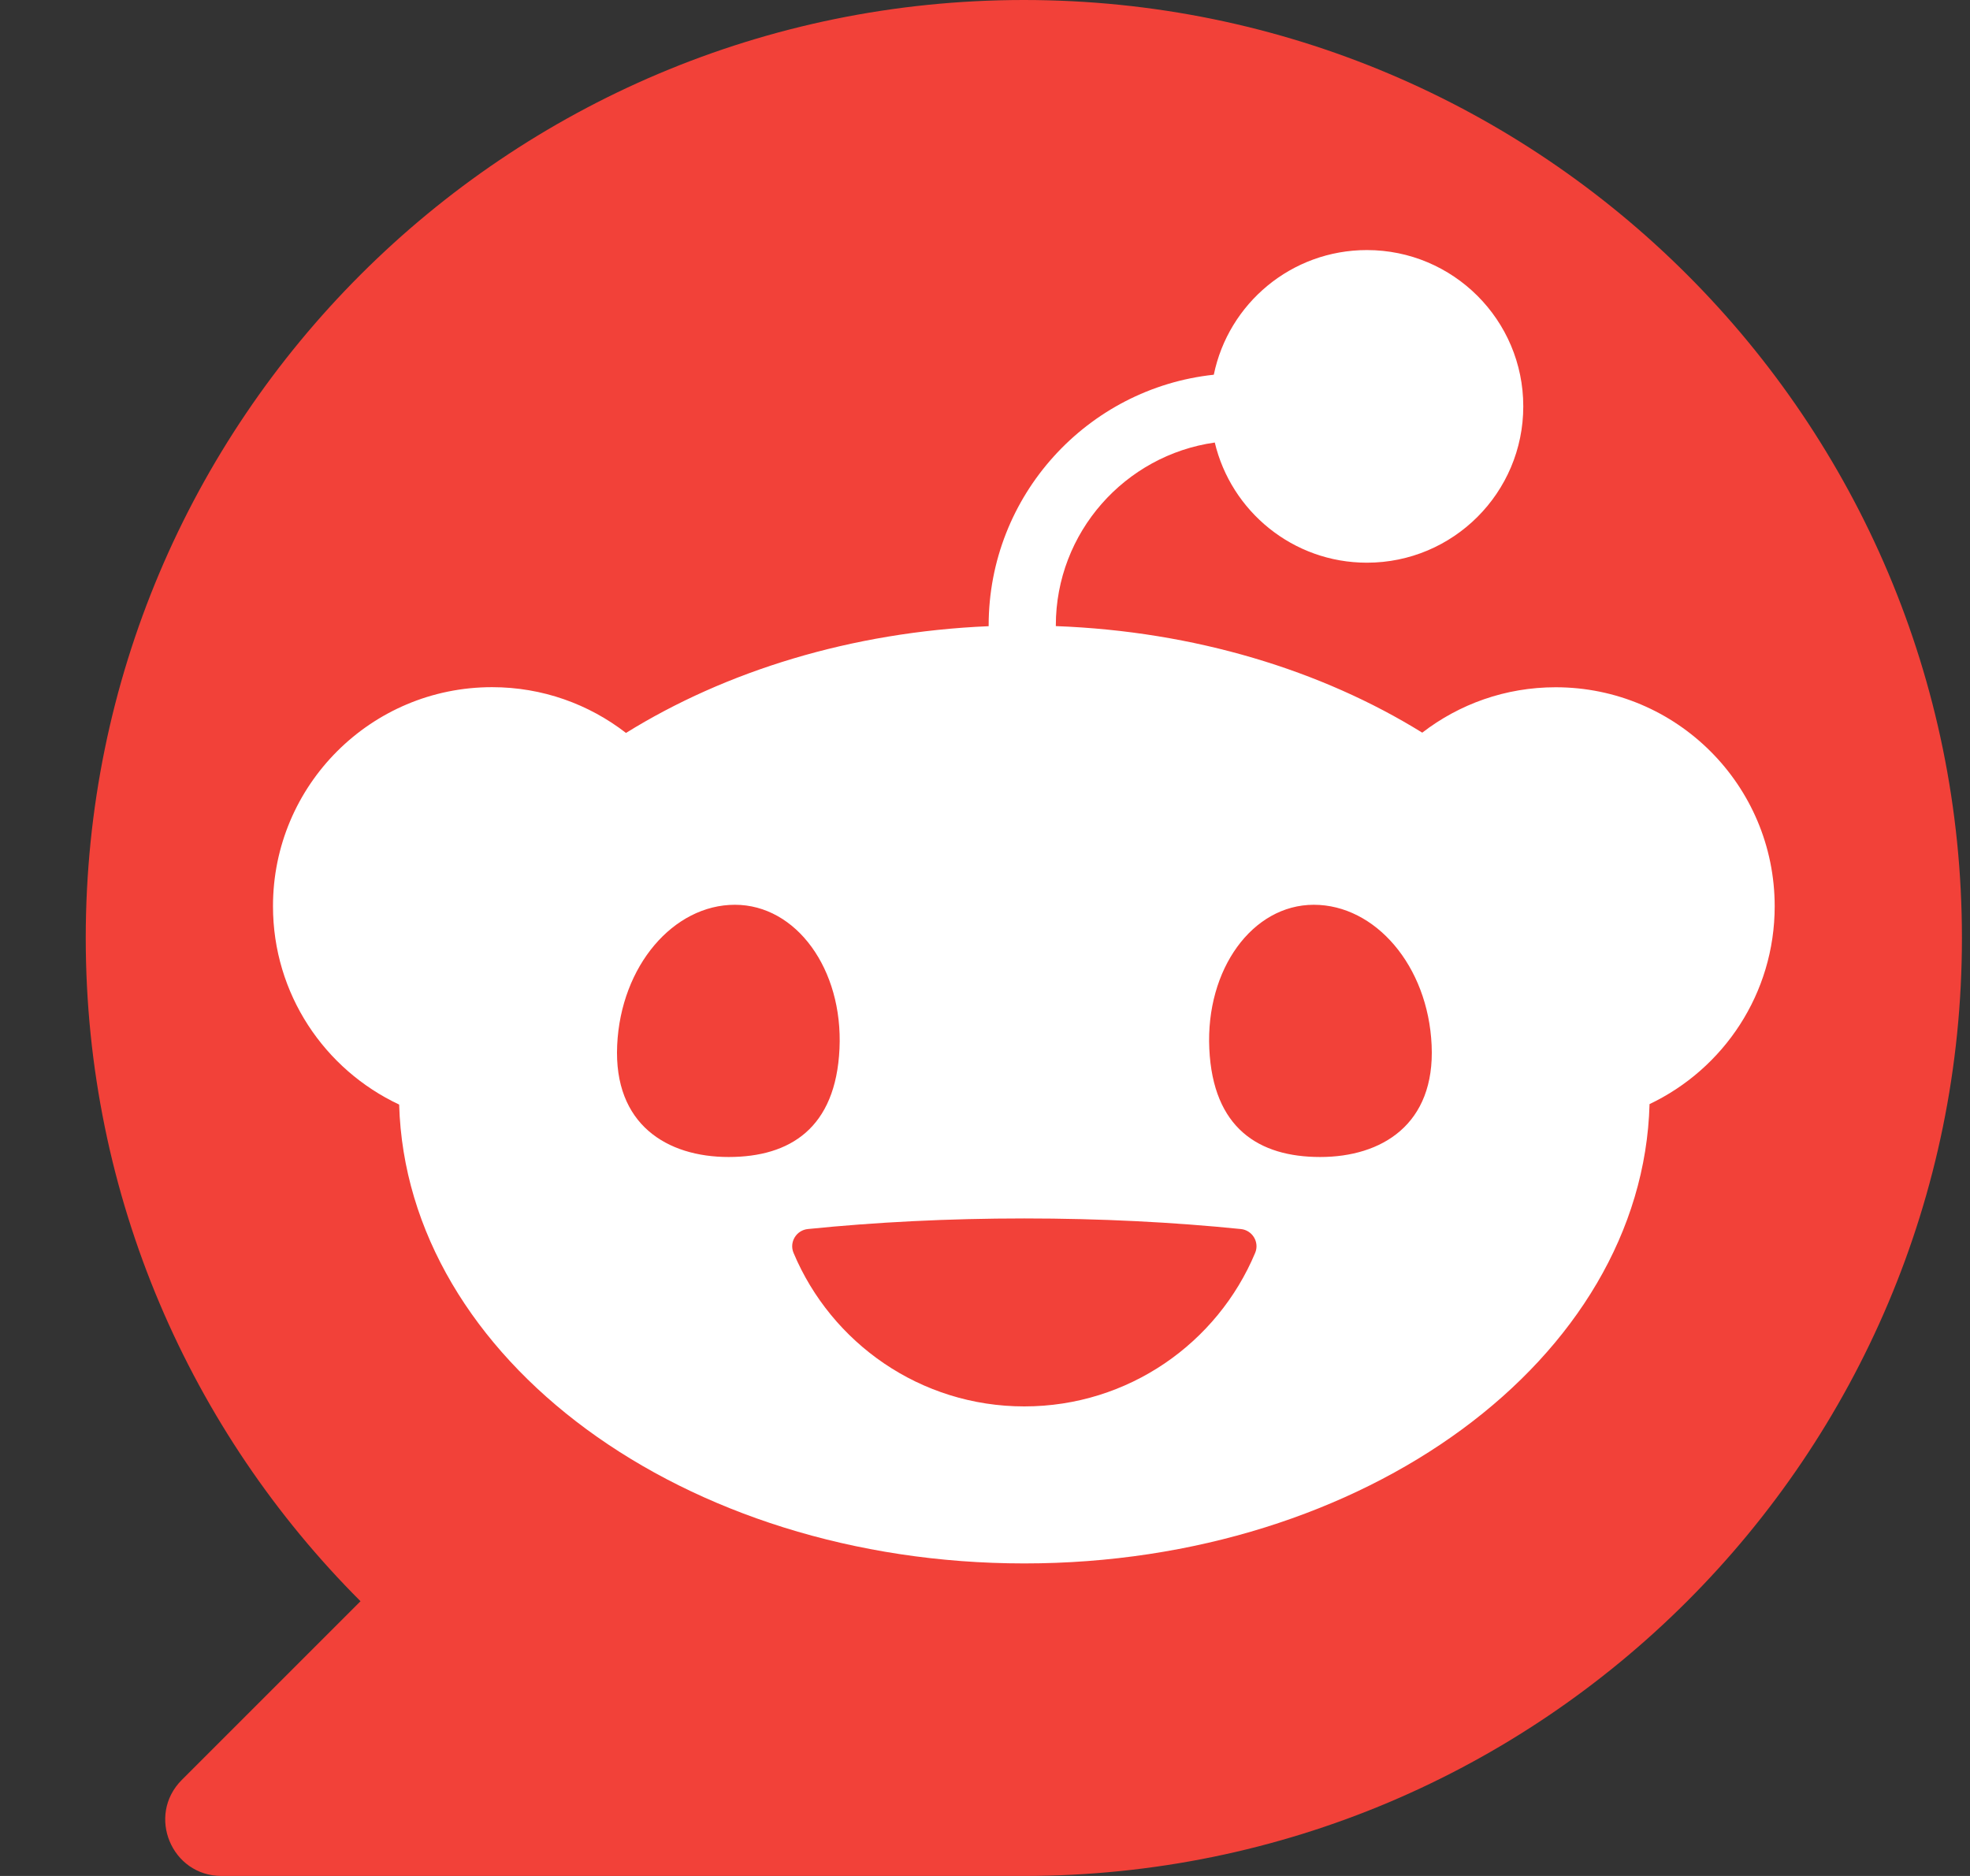 <svg width="21" height="20" viewBox="0 0 21 20" fill="none" xmlns="http://www.w3.org/2000/svg">
<rect x="0" y="0" width="21" height="20" fill="#333333" stroke="none"/>
<g id="reddit_symbol.svg" clip-path="url(#clip0_3689_15444)">
<path id="Vector" d="M10.914 0C5.391 0 0.914 4.477 0.914 10C0.914 12.762 2.034 15.262 3.843 17.071L1.938 18.976C1.56 19.354 1.828 20 2.362 20H10.914C16.437 20 20.914 15.523 20.914 10C20.914 4.477 16.437 0 10.914 0Z" fill="#F24139"/>
<path id="Vector_2" d="M12.949 4.716C13.123 5.451 13.783 5.999 14.571 5.999C15.491 5.999 16.238 5.253 16.238 4.332C16.238 3.412 15.491 2.666 14.571 2.666C13.766 2.666 13.095 3.236 12.939 3.995C11.591 4.139 10.539 5.282 10.539 6.668C10.539 6.671 10.539 6.673 10.539 6.676C9.073 6.738 7.735 7.155 6.673 7.814C6.278 7.508 5.783 7.326 5.245 7.326C3.955 7.326 2.91 8.371 2.91 9.661C2.91 10.597 3.46 11.403 4.255 11.776C4.332 14.487 7.286 16.668 10.919 16.668C14.553 16.668 17.511 14.485 17.584 11.771C18.373 11.396 18.918 10.593 18.918 9.662C18.918 8.372 17.873 7.327 16.583 7.327C16.048 7.327 15.555 7.507 15.161 7.811C14.089 7.147 12.736 6.73 11.255 6.675C11.255 6.672 11.255 6.671 11.255 6.668C11.255 5.676 11.993 4.853 12.949 4.718V4.716ZM6.579 11.143C6.618 10.296 7.18 9.646 7.834 9.646C8.488 9.646 8.988 10.333 8.949 11.18C8.91 12.027 8.422 12.335 7.767 12.335C7.112 12.335 6.54 11.99 6.579 11.143ZM14.005 9.646C14.66 9.646 15.223 10.296 15.261 11.143C15.3 11.99 14.727 12.335 14.073 12.335C13.419 12.335 12.93 12.028 12.891 11.18C12.852 10.333 13.351 9.646 14.005 9.646ZM13.227 13.103C13.35 13.115 13.428 13.243 13.38 13.357C12.978 14.318 12.028 14.994 10.919 14.994C9.811 14.994 8.862 14.318 8.459 13.357C8.411 13.243 8.489 13.115 8.612 13.103C9.33 13.03 10.108 12.99 10.919 12.99C11.731 12.99 12.508 13.03 13.227 13.103Z" fill="white"/>
</g>
<defs>
<clipPath id="clip0_3689_15444">
<rect width="20" height="20" fill="white" transform="translate(0.914)"/>
</clipPath>
</defs>
</svg>
